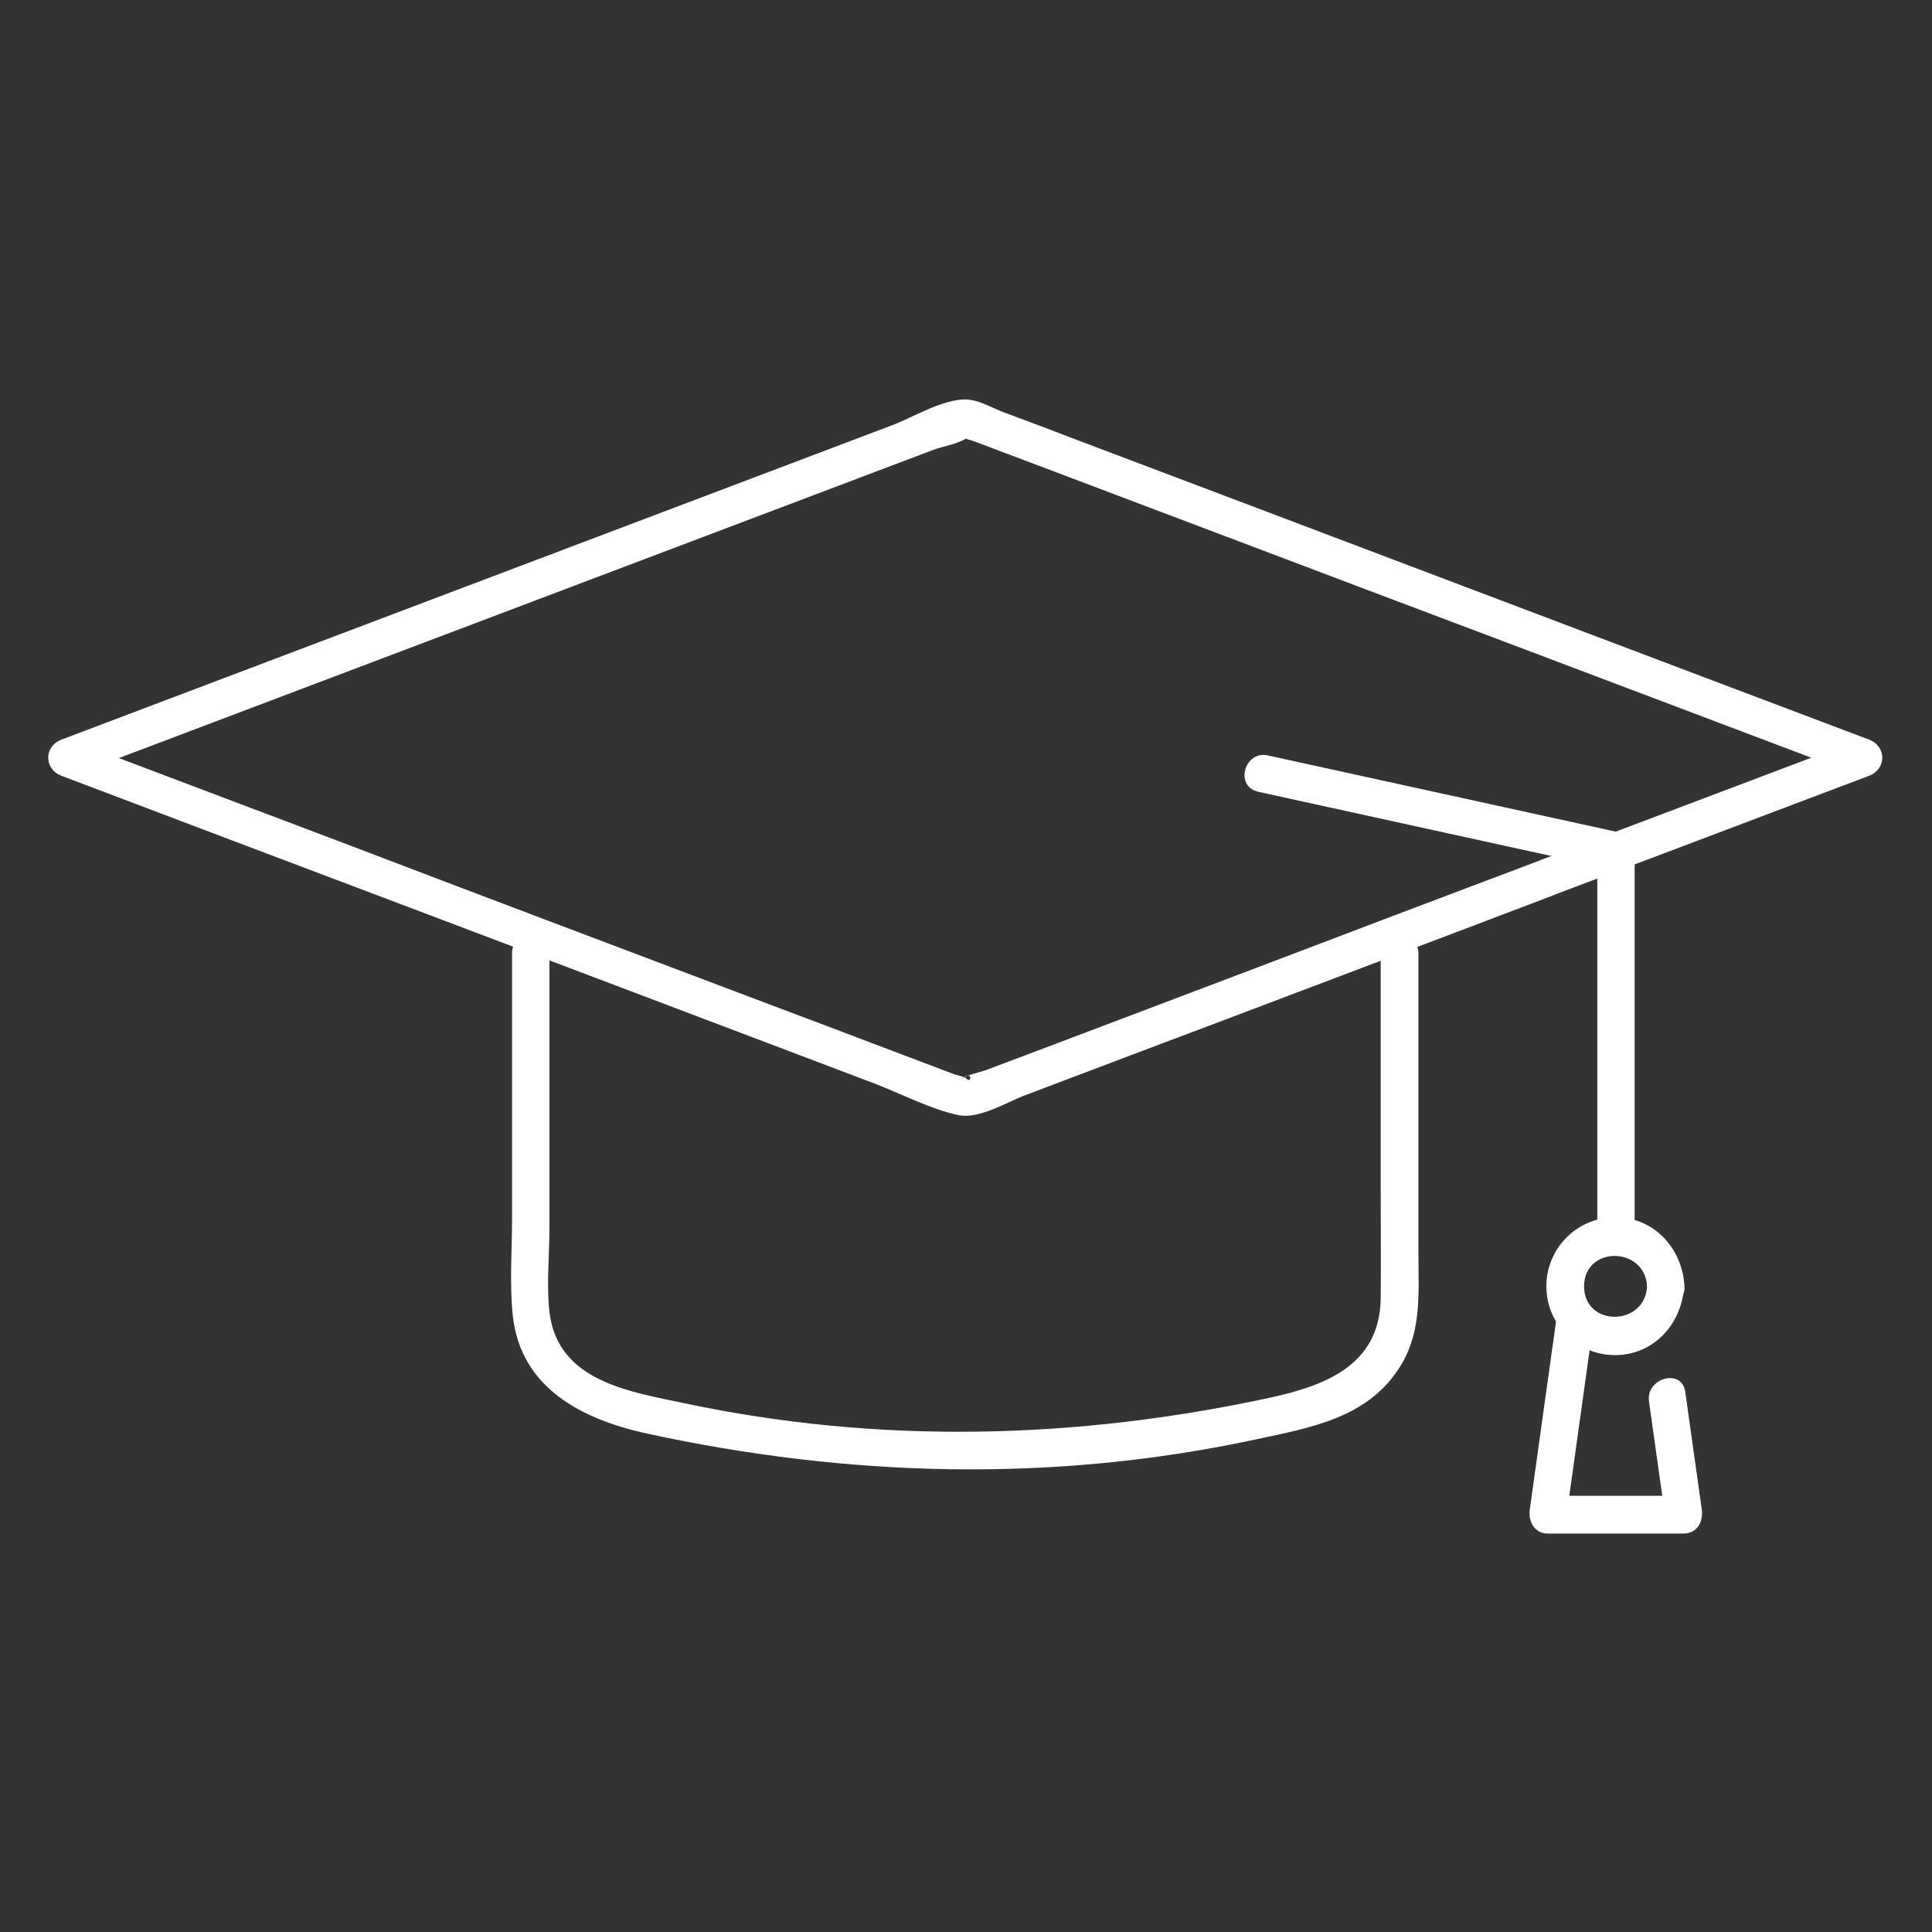 <?xml version="1.0" encoding="UTF-8"?>
<svg id="Layer_1" xmlns="http://www.w3.org/2000/svg" version="1.1" viewBox="0 0 512 512">
  <rect x="0" y="0" width="512" height="512" fill="#333333" stroke="none"/>
  <!-- Generator: Adobe Illustrator 29.5.1, SVG Export Plug-In . SVG Version: 2.1.0 Build 141)  -->
  <defs>
    <style>
      .st0 {
        fill: #fff;
      }
    </style>
  </defs>
  <path class="st0" d="M365.9,252.6v63.4c0,9.4.1,18.8,0,28.2-.3,17.6-14.7,23-29.3,26.2-51.4,11.1-103.6,12.4-155.1,1.5-14.6-3.1-33.8-5.8-35.9-24.3-.8-7.2,0-14.8,0-22v-73c0-6.4-9.9-6.4-9.9,0v70.2c0,8.5-.7,17.4.2,25.9,2.1,19.3,18.6,27.5,35.5,31.2,53.5,11.6,107.5,13.1,161.2,1.6,14.9-3.2,30.4-5.7,38.9-20.1,5.3-9,4.4-19.2,4.4-29.2v-79.5c0-6.4-9.9-6.4-9.9,0h0Z"/>
  <g>
    <path class="st0" d="M436.5,340.9c-.6,10.7-16.7,10.8-16.7,0s16.1-10.7,16.7,0c.3,6.4,10.3,6.4,9.9,0-.5-9.9-7.9-18.3-18.3-18.3s-18.3,8.4-18.3,18.3,7.9,17.9,17.5,18.2c10.6.4,18.4-8,19-18.2.3-6.4-9.6-6.4-9.9,0Z"/>
    <path class="st0" d="M437,371.4c1.5,10.4,2.9,20.9,4.4,31.3,1.6-2.1,3.2-4.2,4.8-6.3h-36c1.6,2.1,3.2,4.2,4.8,6.3,2.4-17.2,4.8-34.4,7.2-51.6.9-6.3-8.7-9-9.6-2.6-2.4,17.2-4.8,34.4-7.2,51.6-.4,3.1,1.2,6.3,4.8,6.3h36c3.6,0,5.2-3.2,4.8-6.3-1.5-10.4-2.9-20.9-4.4-31.3-.9-6.3-10.5-3.6-9.6,2.6h0Z"/>
  </g>
  <path class="st0" d="M333.3,209.8c31.2,6.8,62.4,13.7,93.6,20.5-1.2-1.6-2.4-3.2-3.6-4.8v102.1c0,6.4,9.9,6.4,9.9,0v-102.1c0-2.1-1.5-4.3-3.6-4.8-31.2-6.8-62.4-13.7-93.6-20.5-6.2-1.4-8.9,8.2-2.6,9.6h0Z"/>
  <path class="st0" d="M408.4,227.9c-25.2,9.5-50.3,19-75.5,28.6-17.6,6.7-35.2,13.3-52.8,20-6.1,2.3-12.2,4.6-18.3,6.9-2,.8-5.8,1.4-7.4,2.8,3.5-3,3.1,1.1,1.8-.3-.6-.6-2.5-.9-3.3-1.2-4-1.5-7.9-3-11.9-4.5-13.7-5.2-27.4-10.4-41-15.5-36.8-13.9-73.6-27.8-110.3-41.8-23.6-8.9-47.3-17.9-70.9-26.8v9.6c69.5-26.3,139-52.6,208.5-78.9,6.7-2.5,13.4-5.1,20.1-7.6,2-.8,7.7-1.8,9.2-3.5.6-.7-2.3-.7-1.7,0,.6.6,2.7,1,3.4,1.3,5,1.9,10,3.8,15.1,5.7,40.8,15.4,81.6,30.9,122.5,46.3,32.3,12.2,64.5,24.4,96.8,36.6v-9.6c-28,10.6-56.1,21.2-84.1,31.8-5.9,2.2-3.4,11.9,2.6,9.6,28-10.6,56.1-21.2,84.1-31.8,4.7-1.8,4.7-7.8,0-9.6-69.9-26.4-139.7-52.9-209.6-79.3-6.5-2.5-13.1-5-19.6-7.4-2.7-1-5.8-2.8-8.7-3.3-6.3-1.1-15.3,4.6-21,6.7-40.6,15.4-81.2,30.7-121.8,46.1-32.8,12.4-65.5,24.8-98.3,37.2-4.7,1.8-4.7,7.8,0,9.6,56.7,21.5,113.5,42.9,170.2,64.4,15.1,5.7,30.3,11.5,45.4,17.2,7,2.7,14.6,6.7,22,8.3,5.6,1.2,12.8-3.4,17.9-5.3,16.2-6.1,32.4-12.3,48.7-18.4,30.3-11.5,60.6-22.9,90.8-34.4,5.9-2.2,3.4-11.9-2.6-9.6Z"/>
</svg>